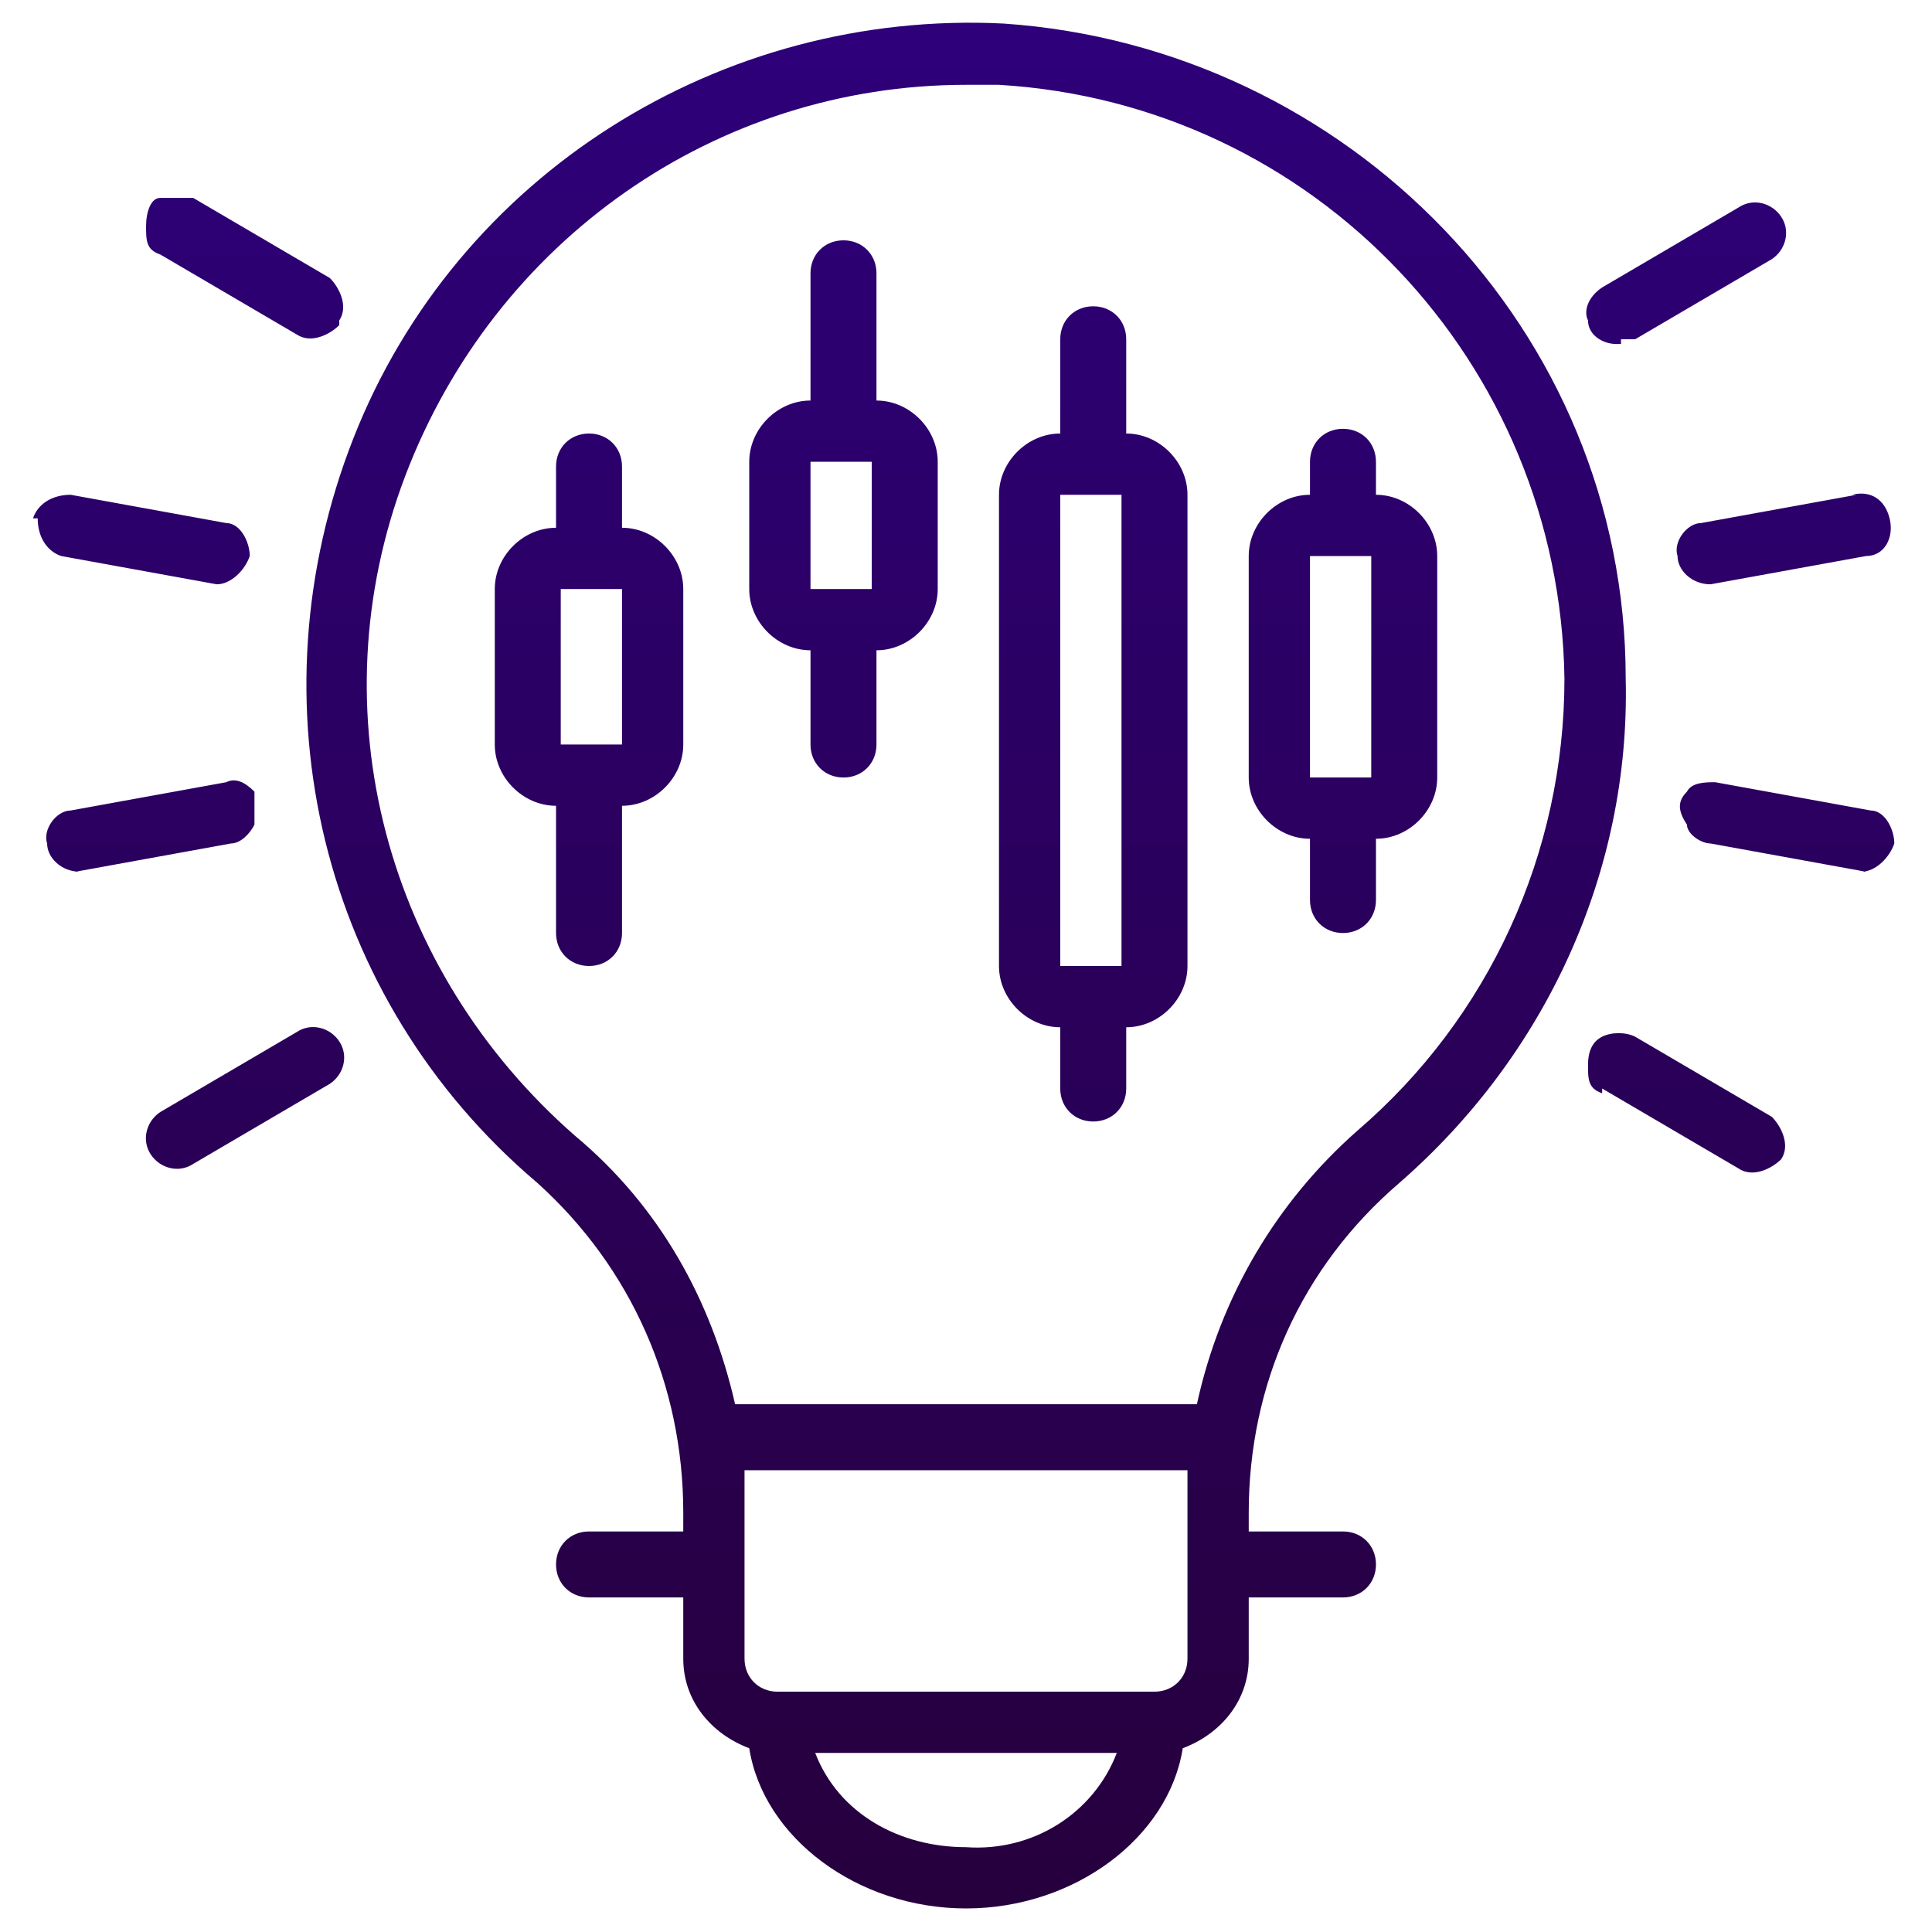 <?xml version="1.0" encoding="UTF-8"?>
<svg xmlns="http://www.w3.org/2000/svg" width="41" height="41" version="1.1" xmlns:xlink="http://www.w3.org/1999/xlink" viewBox="0 0 41 41">
  <defs>
    <style>
      .cls-1 {
        fill: url(#linear-gradient);
      }
    </style>
    <linearGradient id="linear-gradient" x1="20.5" y1="40.4" x2="20.5" y2=".5" gradientUnits="userSpaceOnUse">
      <stop offset="0" stop-color="#26003d"/>
      <stop offset="1" stop-color="#2e007a"/>
    </linearGradient>
  </defs>
  <!-- Generator: Adobe Illustrator 28.7.1, SVG Export Plug-In . SVG Version: 1.2.0 Build 142)  -->
  <g>
    <g id="Layer_1">
      <g id="Layer_1-2" data-name="Layer_1">
        <path class="cls-1" d="M29.7,25.1c3.1-2.7,4.9-6.6,4.8-10.7,0-7.4-5.9-13.4-13.2-13.9C15.3.2,9.7,3.7,7.5,9.3c-2.2,5.6-.7,11.9,3.9,15.8,2,1.8,3.1,4.3,3.1,7v.4h-2c-.4,0-.7.3-.7.7s.3.7.7.7h2v1.3c0,.9.6,1.6,1.4,1.9.3,1.9,2.3,3.4,4.6,3.4s4.3-1.5,4.6-3.4c.8-.3,1.4-1,1.4-1.9v-1.3h2c.4,0,.7-.3.7-.7s-.3-.7-.7-.7h-2v-.4c0-2.7,1.1-5.2,3.2-7ZM12.2,24.1c-4-3.5-5.5-9-3.6-14C10.5,5.1,15.2,1.8,20.5,1.8h.7c6.7.4,11.9,5.9,12,12.6,0,3.7-1.6,7.2-4.4,9.6-1.7,1.5-2.9,3.5-3.4,5.8h-9.8c-.5-2.2-1.6-4.2-3.4-5.7ZM20.5,39.2c-1.4,0-2.7-.7-3.2-2h6.4c-.5,1.3-1.8,2.1-3.2,2ZM25.2,35.2c0,.4-.3.7-.7.7h-8c-.4,0-.7-.3-.7-.7v-4h9.4v4ZM22.5,21.8v1.3c0,.4.3.7.7.7s.7-.3.7-.7v-1.3c.7,0,1.3-.6,1.3-1.3v-10c0-.7-.6-1.3-1.3-1.3v-2c0-.4-.3-.7-.7-.7s-.7.3-.7.7v2c-.7,0-1.3.6-1.3,1.3v10c0,.7.6,1.3,1.3,1.3ZM22.5,10.5h1.3v10h-1.3v-10ZM27.8,17.8v1.3c0,.4.3.7.7.7s.7-.3.7-.7v-1.3c.7,0,1.3-.6,1.3-1.3v-4.7c0-.7-.6-1.3-1.3-1.3v-.7c0-.4-.3-.7-.7-.7s-.7.3-.7.7v.7c-.7,0-1.3.6-1.3,1.3v4.7c0,.7.6,1.3,1.3,1.3ZM27.8,11.8h1.3v4.7h-1.3v-4.7ZM17.2,13.8v2c0,.4.3.7.7.7s.7-.3.7-.7v-2c.7,0,1.3-.6,1.3-1.3v-2.7c0-.7-.6-1.3-1.3-1.3v-2.7c0-.4-.3-.7-.7-.7s-.7.3-.7.7v2.7c-.7,0-1.3.6-1.3,1.3v2.7c0,.7.6,1.3,1.3,1.3ZM17.2,9.8h1.3v2.7h-1.3v-2.7ZM13.2,11.2v-1.3c0-.4-.3-.7-.7-.7s-.7.3-.7.7v1.3c-.7,0-1.3.6-1.3,1.3v3.3c0,.7.6,1.3,1.3,1.3v2.7c0,.4.3.7.7.7s.7-.3.7-.7v-2.7c.7,0,1.3-.6,1.3-1.3v-3.3c0-.7-.6-1.3-1.3-1.3ZM13.2,15.8h-1.3v-3.3h1.3v3.3ZM1.5,18.5h.1l3.3-.6c.2,0,.4-.2.5-.4,0-.2,0-.5,0-.7-.2-.2-.4-.3-.6-.2l-3.3.6c-.3,0-.6.4-.5.7,0,.3.3.6.7.6h-.1ZM39.4,10.5l-3.3.6c-.3,0-.6.4-.5.7,0,.3.3.6.7.6h0l3.3-.6c.4,0,.6-.4.5-.8s-.4-.6-.8-.5ZM39.5,18.5c.3,0,.6-.3.7-.6,0-.3-.2-.7-.5-.7l-3.3-.6c-.2,0-.5,0-.6.2-.2.2-.2.4,0,.7,0,.2.3.4.5.4l3.3.6h0-.1ZM.8,11c0,.4.2.7.5.8l3.3.6h0c.3,0,.6-.3.7-.6,0-.3-.2-.7-.5-.7l-3.3-.6c-.4,0-.7.2-.8.5ZM3.2,24.5c.2.3.6.4.9.2l2.9-1.7c.3-.2.4-.6.2-.9-.2-.3-.6-.4-.9-.2l-2.9,1.7c-.3.2-.4.6-.2.9ZM34.4,7.2h.3l2.9-1.7c.3-.2.4-.6.2-.9s-.6-.4-.9-.2l-2.9,1.7c-.3.2-.4.5-.3.7,0,.3.3.5.6.5h.1ZM34,23.1l2.9,1.7c.3.2.7,0,.9-.2.2-.3,0-.7-.2-.9l-2.9-1.7c-.2-.1-.5-.1-.7,0s-.3.3-.3.6,0,.5.3.6h0ZM7.2,6.8c.2-.3,0-.7-.2-.9l-2.9-1.7c-.2,0-.5,0-.7,0s-.3.3-.3.6,0,.5.3.6l2.9,1.7c.3.2.7,0,.9-.2h0Z"/>
      </g>
    </g>
  </g>
</svg>